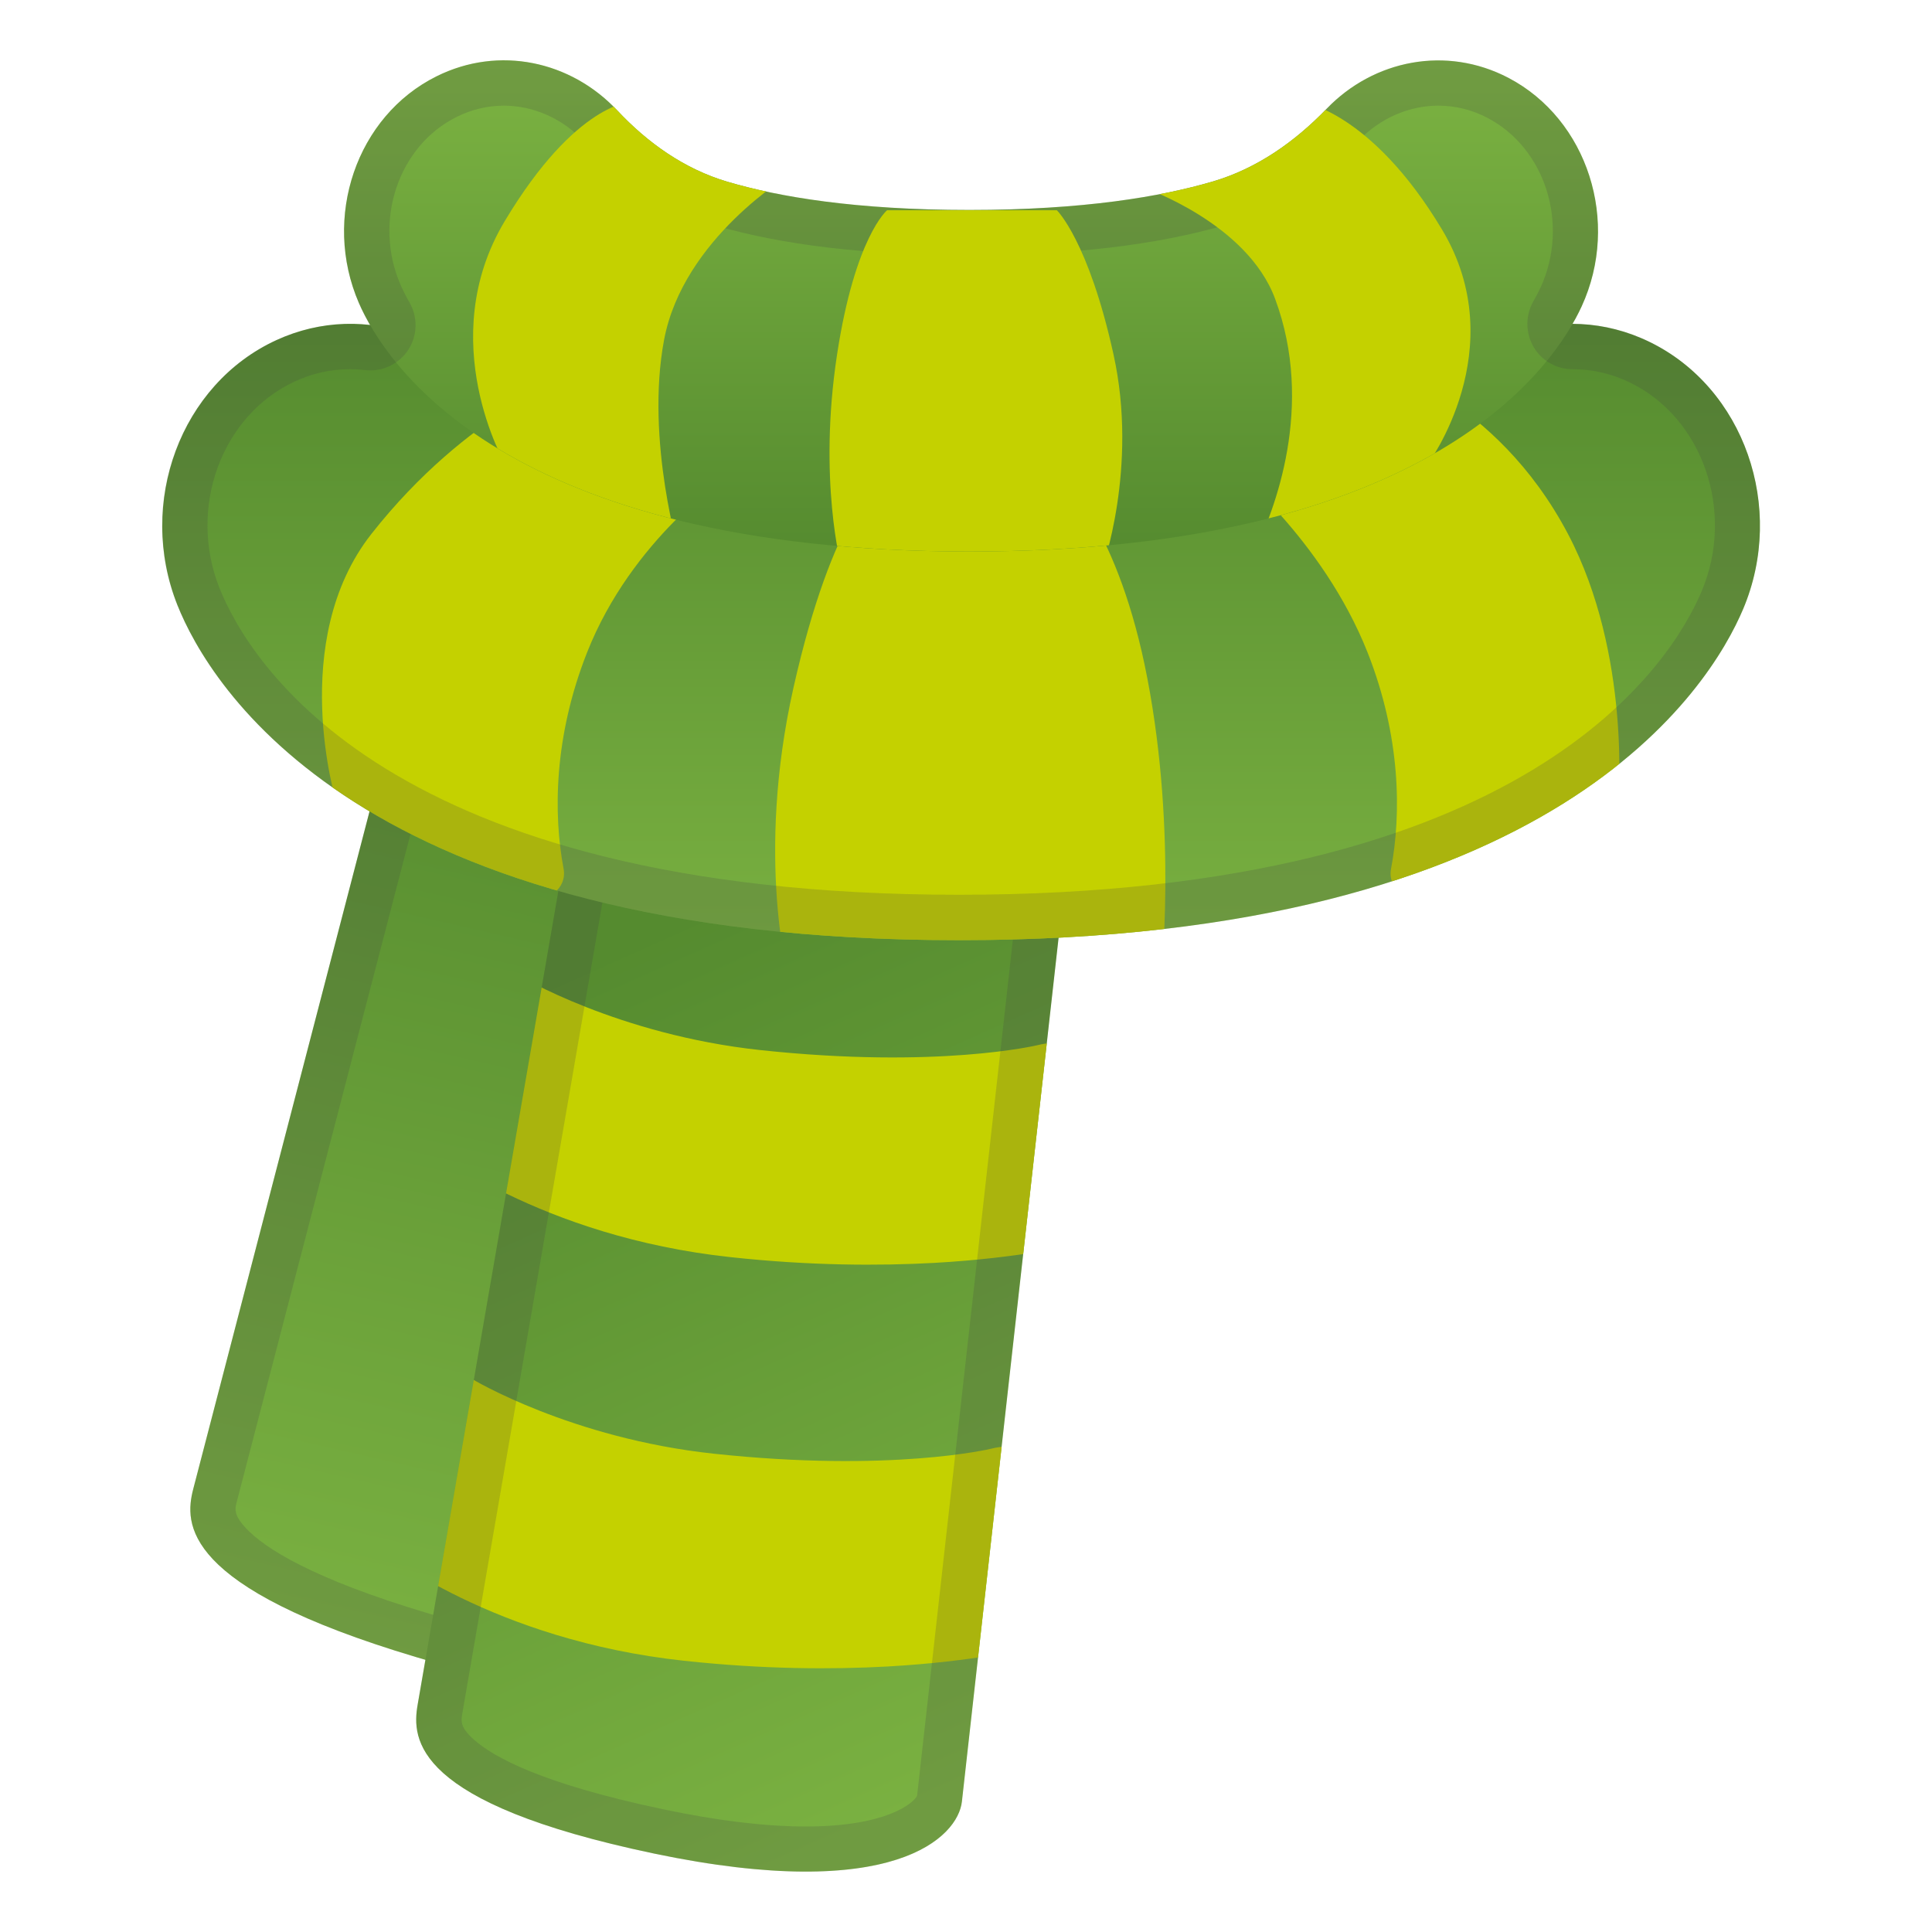 <svg enable-background="new 0 0 128 128" viewBox="0 0 128 128" xmlns="http://www.w3.org/2000/svg" xmlns:xlink="http://www.w3.org/1999/xlink"><linearGradient id="j" x1="43.213" x2="28.042" y1="47.765" y2="114.11" gradientUnits="userSpaceOnUse"><stop stop-color="#558B2F" offset="0"/><stop stop-color="#7CB342" offset=".996"/></linearGradient><path d="m27.58 109.79c-15.61-4.66-15.36-8.88-14.78-11.13l17.98-69.11c0.56-2.14 2.53-3.43 4.46-2.92l24.12 6.41c1.93 0.51 3.11 2.64 2.69 4.81l-13.85 70.21c-0.45 2.28-5.01 6.39-20.62 1.73z" fill="url(#j)"/><g opacity=".2"><path d="m34.39 29.52c0.03 0 0.05 0 0.08 0.01l24.12 6.41c0.3 0.08 0.65 0.64 0.51 1.33l-13.83 70.14c-0.23 0.42-1.67 1.5-5.52 1.5-3.05 0-6.85-0.67-11.31-2-7.82-2.33-10.92-4.36-12.14-5.66-0.84-0.89-0.74-1.29-0.59-1.84l17.98-69.11c0.13-0.54 0.49-0.78 0.7-0.78m0-3c-1.63 0-3.13 1.21-3.61 3.03l-17.98 69.11c-0.58 2.24-0.83 6.47 14.78 11.13 5.19 1.55 9.16 2.13 12.17 2.13 6.02 0 8.15-2.33 8.45-3.85l13.84-70.21c0.43-2.17-0.76-4.3-2.69-4.81l-24.12-6.41c-0.28-0.09-0.56-0.12-0.84-0.12z" fill="#424242"/></g><defs><path id="i" d="m27.58 109.79c-15.61-4.66-15.36-8.88-14.78-11.13l17.98-69.11c0.56-2.14 2.53-3.43 4.46-2.92l24.12 6.41c1.93 0.51 3.11 2.64 2.69 4.81l-13.85 70.21c-0.45 2.28-5.01 6.39-20.62 1.73z"/></defs><clipPath><use xlink:href="#i"/></clipPath><linearGradient id="h" x1="41.479" x2="67.45" y1="62.514" y2="120.63" gradientUnits="userSpaceOnUse"><stop stop-color="#558B2F" offset="0"/><stop stop-color="#7CB342" offset=".996"/></linearGradient><path d="m43.32 122.8c-15.94-3.34-16.05-7.58-15.65-9.86l12.17-70.37c0.38-2.18 2.24-3.63 4.2-3.28l24.57 4.38c1.96 0.35 3.32 2.37 3.08 4.57l-7.96 71.12c-0.26 2.32-4.46 6.78-20.41 3.44z" fill="url(#h)"/><defs><path id="f" d="m43.32 122.8c-15.94-3.34-16.05-7.58-15.65-9.86l12.17-70.37c0.38-2.18 2.24-3.63 4.2-3.28l24.57 4.38c1.96 0.35 3.32 2.37 3.08 4.57l-7.96 71.12c-0.26 2.32-4.46 6.78-20.41 3.44z"/></defs><clipPath id="c"><use xlink:href="#f"/></clipPath><g clip-path="url(#c)"><path d="m61.89 83.67c-3.65 0.2-8.22 0.19-13.48-0.38-12.64-1.36-20-7.26-20.31-7.51-2.16-1.77-2.67-8.31-0.91-10.48 1.76-2.15 4.92-2.48 7.08-0.74 0.16 0.12 6.7 4 16.1 5.01 11.73 1.26 18.32-0.31 18.39-0.33 2.69-0.67 5.45 0.95 6.14 3.65s-0.74 8.81-3.44 9.5c-0.22 0.07-3.72 0.95-9.57 1.28z" fill="#C4D100"/></g><g clip-path="url(#c)"><path d="m58.8 110.41c-3.65 0.2-8.22 0.19-13.48-0.38-12.64-1.36-20-7.26-20.31-7.51-2.16-1.77-2.67-8.31-0.91-10.48 1.76-2.15 4.92-2.48 7.08-0.74 0.16 0.12 6.7 4 16.1 5.01 11.73 1.26 18.32-0.31 18.39-0.33 2.69-0.67 5.45 0.95 6.14 3.65s-0.74 8.81-3.44 9.5c-0.21 0.07-3.71 0.95-9.57 1.28z" fill="#C4D100"/></g><g opacity=".2"><path d="m43.46 42.24c0.02 0 0.04 0 0.06 0.01l24.57 4.38c0.31 0.05 0.7 0.58 0.62 1.29l-7.95 71.05c-0.22 0.47-1.98 2.04-7.37 2.04-2.67 0-5.85-0.38-9.44-1.14-7.98-1.67-11.24-3.44-12.57-4.63-0.91-0.82-0.84-1.22-0.74-1.78l12.16-70.38c0.1-0.55 0.44-0.84 0.66-0.84m0-3c-1.74 0-3.28 1.37-3.62 3.33l-12.17 70.37c-0.39 2.28-0.29 6.52 15.65 9.86 4.08 0.86 7.39 1.2 10.06 1.2 7.77 0 10.15-2.91 10.34-4.63l7.96-71.12c0.25-2.2-1.11-4.22-3.08-4.57l-24.57-4.38c-0.18-0.05-0.38-0.06-0.57-0.06z" fill="#424242"/></g><linearGradient id="e" x1="63.676" x2="63.676" y1="21.167" y2="66.61" gradientUnits="userSpaceOnUse"><stop stop-color="#558B2F" offset="0"/><stop stop-color="#7CB342" offset=".996"/></linearGradient><path d="m63.52 62.29c-39.8 0-49.68-16.99-51.76-22.19-2.71-6.79 0.22-14.65 6.54-17.56 5.93-2.73 12.75-0.14 15.81 5.8 0.87 0.98 7.25 7.21 29.41 7.21 22.46 0 28.96-6.41 29.81-7.37 3.15-5.92 10.05-8.4 15.95-5.53 6.27 3.04 9.05 10.97 6.21 17.7-2.17 5.14-12.34 21.94-51.97 21.94z" fill="url(#e)"/><defs><path id="d" d="m63.52 62.29c-39.8 0-49.68-16.99-51.76-22.19-2.71-6.79 0.22-14.65 6.54-17.56 5.93-2.73 12.75-0.14 15.81 5.8 0.87 0.98 7.25 7.21 29.41 7.21 22.46 0 28.96-6.41 29.81-7.37 3.15-5.92 10.05-8.4 15.95-5.53 6.27 3.04 9.05 10.97 6.21 17.7-2.17 5.14-12.34 21.94-51.97 21.94z"/></defs><clipPath id="a"><use xlink:href="#d"/></clipPath><path d="m76.9 64.95h-24.62s-2.26-8.04 0.29-19.39c2.62-11.65 5.72-13.77 5.72-13.77h12.16s3.68 3.28 5.57 13.18c1.99 10.37 0.88 19.98 0.88 19.98z" clip-path="url(#a)" fill="#C4D100"/><g clip-path="url(#a)"><path d="m35.07 59.3-12.79-6.16s-3.27-10.65 2.33-17.77c6.39-8.12 13.43-10.54 13.43-10.54l10.17 6.69s-6.34 4.16-9.32 11.72c-2.19 5.55-2.24 10.68-1.55 14.32 0.24 1.29-1.08 2.32-2.27 1.74z" fill="#C4D100"/></g><g clip-path="url(#a)"><path d="m94.42 59.3 12.79-6.16s0.89-9.76-3.33-17.77c-4.83-9.16-12.84-11.31-12.84-11.31l-9.66 6.69s6.24 4.93 9.23 12.49c2.19 5.55 2.24 10.68 1.55 14.32-0.25 1.29 1.07 2.32 2.26 1.74z" fill="#C4D100"/></g><linearGradient id="m" x1="64.333" x2="64.333" y1="36.541" y2="4" gradientUnits="userSpaceOnUse"><stop stop-color="#558B2F" offset="0"/><stop stop-color="#7CB342" offset=".996"/></linearGradient><path d="m64.21 36.54c-30.88 0-38.75-12.6-40.43-16.46-2.46-5.67-0.16-12.4 5.15-15.03 4.15-2.06 8.9-1 11.96 2.26 2.02 2.16 4.46 3.89 7.3 4.73 3.39 1 8.5 1.87 16.03 1.87 7.56 0 12.71-0.88 16.15-1.89 2.91-0.86 5.42-2.63 7.53-4.82 3.11-3.23 7.91-4.2 12.04-2.04 5.25 2.75 7.43 9.53 4.85 15.14-1.75 3.81-9.84 16.24-40.58 16.24z" fill="url(#m)"/><g opacity=".2"><path d="m33.38 7c1.97 0 3.9 0.86 5.31 2.37 2.58 2.75 5.48 4.62 8.64 5.55 4.48 1.32 10.16 1.99 16.88 1.99 6.75 0 12.47-0.68 17-2.01 3.18-0.94 6.15-2.83 8.84-5.62 1.4-1.45 3.31-2.28 5.24-2.28 1.13 0 2.23 0.27 3.26 0.81 3.85 2.02 5.43 7.05 3.52 11.23-0.09 0.2-0.25 0.51-0.48 0.92-0.53 0.93-0.53 2.07 0 3s1.52 1.5 2.59 1.5c1.33 0 2.61 0.3 3.8 0.88 4.85 2.35 6.98 8.56 4.76 13.83-1.99 4.72-11.42 20.11-49.21 20.11-37.91 0-47.07-15.54-48.98-20.3-2.13-5.32 0.12-11.47 5.01-13.72 1.15-0.53 2.37-0.8 3.63-0.8 0.33 0 0.67 0.02 1 0.06 0.11 0.01 0.23 0.02 0.34 0.02 1 0 1.95-0.5 2.51-1.35 0.62-0.95 0.66-2.16 0.09-3.15-0.29-0.51-0.48-0.91-0.59-1.16-1.83-4.22-0.16-9.22 3.73-11.14 0.99-0.49 2.04-0.74 3.11-0.74m0-3c-1.49 0-3.01 0.34-4.45 1.06-5.31 2.63-7.61 9.36-5.15 15.03 0.17 0.4 0.42 0.9 0.74 1.46-0.45-0.05-0.9-0.08-1.35-0.08-1.63 0-3.29 0.34-4.88 1.07-6.33 2.91-9.25 10.77-6.54 17.56 2.08 5.2 11.96 22.19 51.76 22.19 39.63 0 49.8-16.8 51.97-21.95 2.84-6.73 0.06-14.65-6.21-17.7-1.66-0.81-3.39-1.18-5.1-1.18 0.26-0.44 0.46-0.84 0.61-1.17 2.57-5.61 0.4-12.39-4.85-15.14-1.49-0.78-3.08-1.15-4.64-1.15-2.74 0-5.41 1.14-7.4 3.2-2.1 2.19-4.61 3.96-7.53 4.82-3.44 1.01-8.59 1.89-16.15 1.89-7.54 0-12.65-0.87-16.03-1.87-2.84-0.84-5.28-2.57-7.3-4.73-1.99-2.12-4.7-3.31-7.5-3.31z" fill="#424242"/></g><defs><path id="l" d="m64.21 36.54c-30.88 0-38.75-12.6-40.43-16.46-2.46-5.67-0.16-12.4 5.15-15.03 4.15-2.06 8.9-1 11.96 2.26 2.02 2.16 4.46 3.89 7.3 4.73 3.39 1 8.5 1.87 16.03 1.87 7.56 0 12.71-0.88 16.15-1.89 2.91-0.86 5.42-2.63 7.53-4.82 3.11-3.23 7.91-4.2 12.04-2.04 5.25 2.75 7.43 9.53 4.85 15.14-1.75 3.81-9.84 16.24-40.58 16.24z"/></defs><clipPath id="b"><use xlink:href="#l"/></clipPath><g clip-path="url(#b)"><path d="m45.08 36.92s-2.35-7.71-1.08-14.42 8.33-10.92 8.33-10.92l-10.47-4.84s-3.68 0-8.42 7.91 0.04 16.12 0.04 16.12l11.58 5.97" fill="#C4D100"/></g><g clip-path="url(#b)"><path d="m83 36.74 11.58-5.97s5.7-7.65 0.96-15.56-9.34-8.47-9.34-8.47l-10.4 5.7s6.82 2.33 8.68 7.36c2.63 7.08 0 14.03-1.48 16.94z" fill="#C4D100"/></g><path d="m73 37.75-17.25-0.17s-1.57-5.75-0.29-14.11c1.19-7.78 3.31-9.54 3.31-9.54h11.25s2.09 2.01 3.75 9.54c1.67 7.54-0.77 14.28-0.77 14.28z" clip-path="url(#b)" fill="#C4D100"/><g display="none"><g display="inline"><g opacity=".6"><circle cx="64" cy="64" r="28" fill="none" opacity=".61" stroke="#000" stroke-miterlimit="10" stroke-width=".263"/><line x1="84" x2="84" y2="128" fill="none" opacity=".61" stroke="#000" stroke-miterlimit="10" stroke-width=".25"/><line x1="44" x2="44" y2="128" fill="none" opacity=".61" stroke="#000" stroke-miterlimit="10" stroke-width=".25"/><line x1="64" x2="64" y2="128" fill="none" opacity=".61" stroke="#000" stroke-miterlimit="10" stroke-width=".25"/><line x1="128" y1="64" y2="64" fill="none" opacity=".61" stroke="#000" stroke-miterlimit="10" stroke-width=".25"/><line x1="128" y1="44" y2="44" fill="none" opacity=".61" stroke="#000" stroke-miterlimit="10" stroke-width=".25"/><line x1="128" y1="83.75" y2="83.75" fill="none" opacity=".61" stroke="#000" stroke-miterlimit="10" stroke-width=".25"/><line x1="128" y1="128" fill="none" opacity=".61" stroke="#000" stroke-miterlimit="10" stroke-width=".25"/><line x2="128" y1="128" fill="none" opacity=".61" stroke="#000" stroke-miterlimit="10" stroke-width=".25"/><g opacity=".61"><path d="M64,4.26c32.94,0,59.74,26.8,59.74,59.74S96.94,123.74,64,123.74S4.26,96.94,4.26,64S31.06,4.26,64,4.26 M64,4 C30.86,4,4,30.86,4,64s26.86,60,60,60s60-26.86,60-60S97.14,4,64,4L64,4z"/></g><path d="m107.97 115.97h-87.94c-4.42 0-8.03-3.61-8.03-8.03v-87.91c0-4.42 3.61-8.03 8.03-8.03h87.94c4.42 0 8.03 3.61 8.03 8.03v87.91c0 4.42-3.61 8.03-8.03 8.03z" fill="none" opacity=".61" stroke="#000" stroke-miterlimit="10" stroke-width=".258"/><path d="m100 124h-72c-4.4 0-8-3.6-8-8v-104c0-4.4 3.6-8 8-8h72c4.4 0 8 3.6 8 8v104c0 4.4-3.6 8-8 8z" fill="none" opacity=".61" stroke="#000" stroke-miterlimit="10" stroke-width=".263"/><path d="M113.77,108H14.23 C8.6,108,4,103.4,4,97.77V30.28c0-5.63,4.6-10.23,10.23-10.23h99.54c5.63,0,10.23,4.6,10.23,10.23v67.48 C124,103.4,119.4,108,113.77,108z" fill="none" opacity=".61" stroke="#000" stroke-miterlimit="10" stroke-width=".263"/></g><g opacity=".2"><defs><rect id="g" width="128" height="128" opacity=".2"/></defs><clipPath id="k"><use xlink:href="#g"/></clipPath><g clip-path="url(#k)"><g fill="none" stroke="#000" stroke-miterlimit="10" stroke-width=".25"><line x1="-28" x2="-28" y1="160" y2="-32"/><line x1="-24" x2="-24" y1="160" y2="-32"/><line x1="-20" x2="-20" y1="160" y2="-32"/><line x1="-16" x2="-16" y1="160" y2="-32"/><line x1="-12" x2="-12" y1="160" y2="-32"/><line x1="-8" x2="-8" y1="160" y2="-32"/><line x1="-4" x2="-4" y1="160" y2="-32"/><line y1="160" y2="-32"/><line x1="4" x2="4" y1="160" y2="-32"/><line x1="8" x2="8" y1="160" y2="-32"/><line x1="12" x2="12" y1="160" y2="-32"/><line x1="16" x2="16" y1="160" y2="-32"/><line x1="20" x2="20" y1="160" y2="-32"/><line x1="24" x2="24" y1="160" y2="-32"/><line x1="28" x2="28" y1="160" y2="-32"/><line x1="32" x2="32" y1="160" y2="-32"/><line x1="36" x2="36" y1="160" y2="-32"/><line x1="40" x2="40" y1="160" y2="-32"/><line x1="44" x2="44" y1="160" y2="-32"/><line x1="48" x2="48" y1="160" y2="-32"/><line x1="52" x2="52" y1="160" y2="-32"/><line x1="56" x2="56" y1="160" y2="-32"/><line x1="60" x2="60" y1="160" y2="-32"/><line x1="64" x2="64" y1="160" y2="-32"/><line x1="68" x2="68" y1="160" y2="-32"/><line x1="72" x2="72" y1="160" y2="-32"/><line x1="76" x2="76" y1="160" y2="-32"/><line x1="80" x2="80" y1="160" y2="-32"/><line x1="84" x2="84" y1="160" y2="-32"/><line x1="88" x2="88" y1="160" y2="-32"/><line x1="92" x2="92" y1="160" y2="-32"/><line x1="96" x2="96" y1="160" y2="-32"/><line x1="100" x2="100" y1="160" y2="-32"/><line x1="104" x2="104" y1="160" y2="-32"/><line x1="108" x2="108" y1="160" y2="-32"/><line x1="112" x2="112" y1="160" y2="-32"/><line x1="116" x2="116" y1="160" y2="-32"/><line x1="120" x2="120" y1="160" y2="-32"/><line x1="124" x2="124" y1="160" y2="-32"/><line x1="128" x2="128" y1="160" y2="-32"/><line x1="132" x2="132" y1="160" y2="-32"/><line x1="136" x2="136" y1="160" y2="-32"/><line x1="137" x2="137" y1="166.05" y2="-25.95"/><line x1="144" x2="144" y1="160" y2="-32"/><line x1="148" x2="148" y1="160" y2="-32"/><line x1="152" x2="152" y1="160" y2="-32"/><line x1="156" x2="156" y1="160" y2="-32"/></g><g fill="none" stroke="#000" stroke-miterlimit="10" stroke-width=".25"><line x1="-32" x2="160" y1="-28" y2="-28"/><line x1="-32" x2="160" y1="-24" y2="-24"/><line x1="-32" x2="160" y1="-20" y2="-20"/><line x1="-32" x2="160" y1="-16" y2="-16"/><line x1="-32" x2="160" y1="-12" y2="-12"/><line x1="-32" x2="160" y1="-8" y2="-8"/><line x1="-32" x2="160" y1="-4" y2="-4"/><line x1="-32" x2="160"/><line x1="-32" x2="160" y1="4" y2="4"/><line x1="-32" x2="160" y1="8" y2="8"/><line x1="-32" x2="160" y1="12" y2="12"/><line x1="-32" x2="160" y1="16" y2="16"/><line x1="-32" x2="160" y1="20" y2="20"/><line x1="-32" x2="160" y1="24" y2="24"/><line x1="-32" x2="160" y1="28" y2="28"/><line x1="-32" x2="160" y1="32" y2="32"/><line x1="-32" x2="160" y1="36" y2="36"/><line x1="-32" x2="160" y1="40" y2="40"/><line x1="-32" x2="160" y1="44" y2="44"/><line x1="-32" x2="160" y1="48" y2="48"/><line x1="-32" x2="160" y1="52" y2="52"/><line x1="-32" x2="160" y1="56" y2="56"/><line x1="-32" x2="160" y1="60" y2="60"/><line x1="-32" x2="160" y1="64" y2="64"/><line x1="-32" x2="160" y1="68" y2="68"/><line x1="-32" x2="160" y1="72" y2="72"/><line x1="-32" x2="160" y1="76" y2="76"/><line x1="-32" x2="160" y1="80" y2="80"/><line x1="-32" x2="160" y1="84" y2="84"/><line x1="-32" x2="160" y1="88" y2="88"/><line x1="-32" x2="160" y1="92" y2="92"/><line x1="-32" x2="160" y1="96" y2="96"/><line x1="-32" x2="160" y1="100" y2="100"/><line x1="-32" x2="160" y1="104" y2="104"/><line x1="-32" x2="160" y1="108" y2="108"/><line x1="-32" x2="160" y1="112" y2="112"/><line x1="-32" x2="160" y1="116" y2="116"/><line x1="-32" x2="160" y1="120" y2="120"/><line x1="-32" x2="160" y1="124" y2="124"/><line x1="-32" x2="160" y1="128" y2="128"/><line x1="-32" x2="160" y1="132" y2="132"/><line x1="-32" x2="160" y1="136" y2="136"/><line x1="-32" x2="160" y1="140" y2="140"/><line x1="-32" x2="160" y1="144" y2="144"/><line x1="-32" x2="160" y1="148" y2="148"/><line x1="-32" x2="160" y1="152" y2="152"/><line x1="-32" x2="160" y1="156" y2="156"/></g><path d="m159.75-31.75v191.5h-191.5v-191.5h191.5m0.25-0.25h-192v192h192v-192z"/></g></g><g fill="#F44336"><rect width="4" height="128" opacity=".3"/><rect x="124" width="4" height="128" opacity=".3"/><rect transform="matrix(-1.837e-16 1 -1 -1.837e-16 66 -62)" x="62" y="-58" width="4" height="120" opacity=".3"/><rect transform="matrix(-1.837e-16 1 -1 -1.837e-16 190 62)" x="62" y="66" width="4" height="120" opacity=".3"/></g></g></g></svg>
